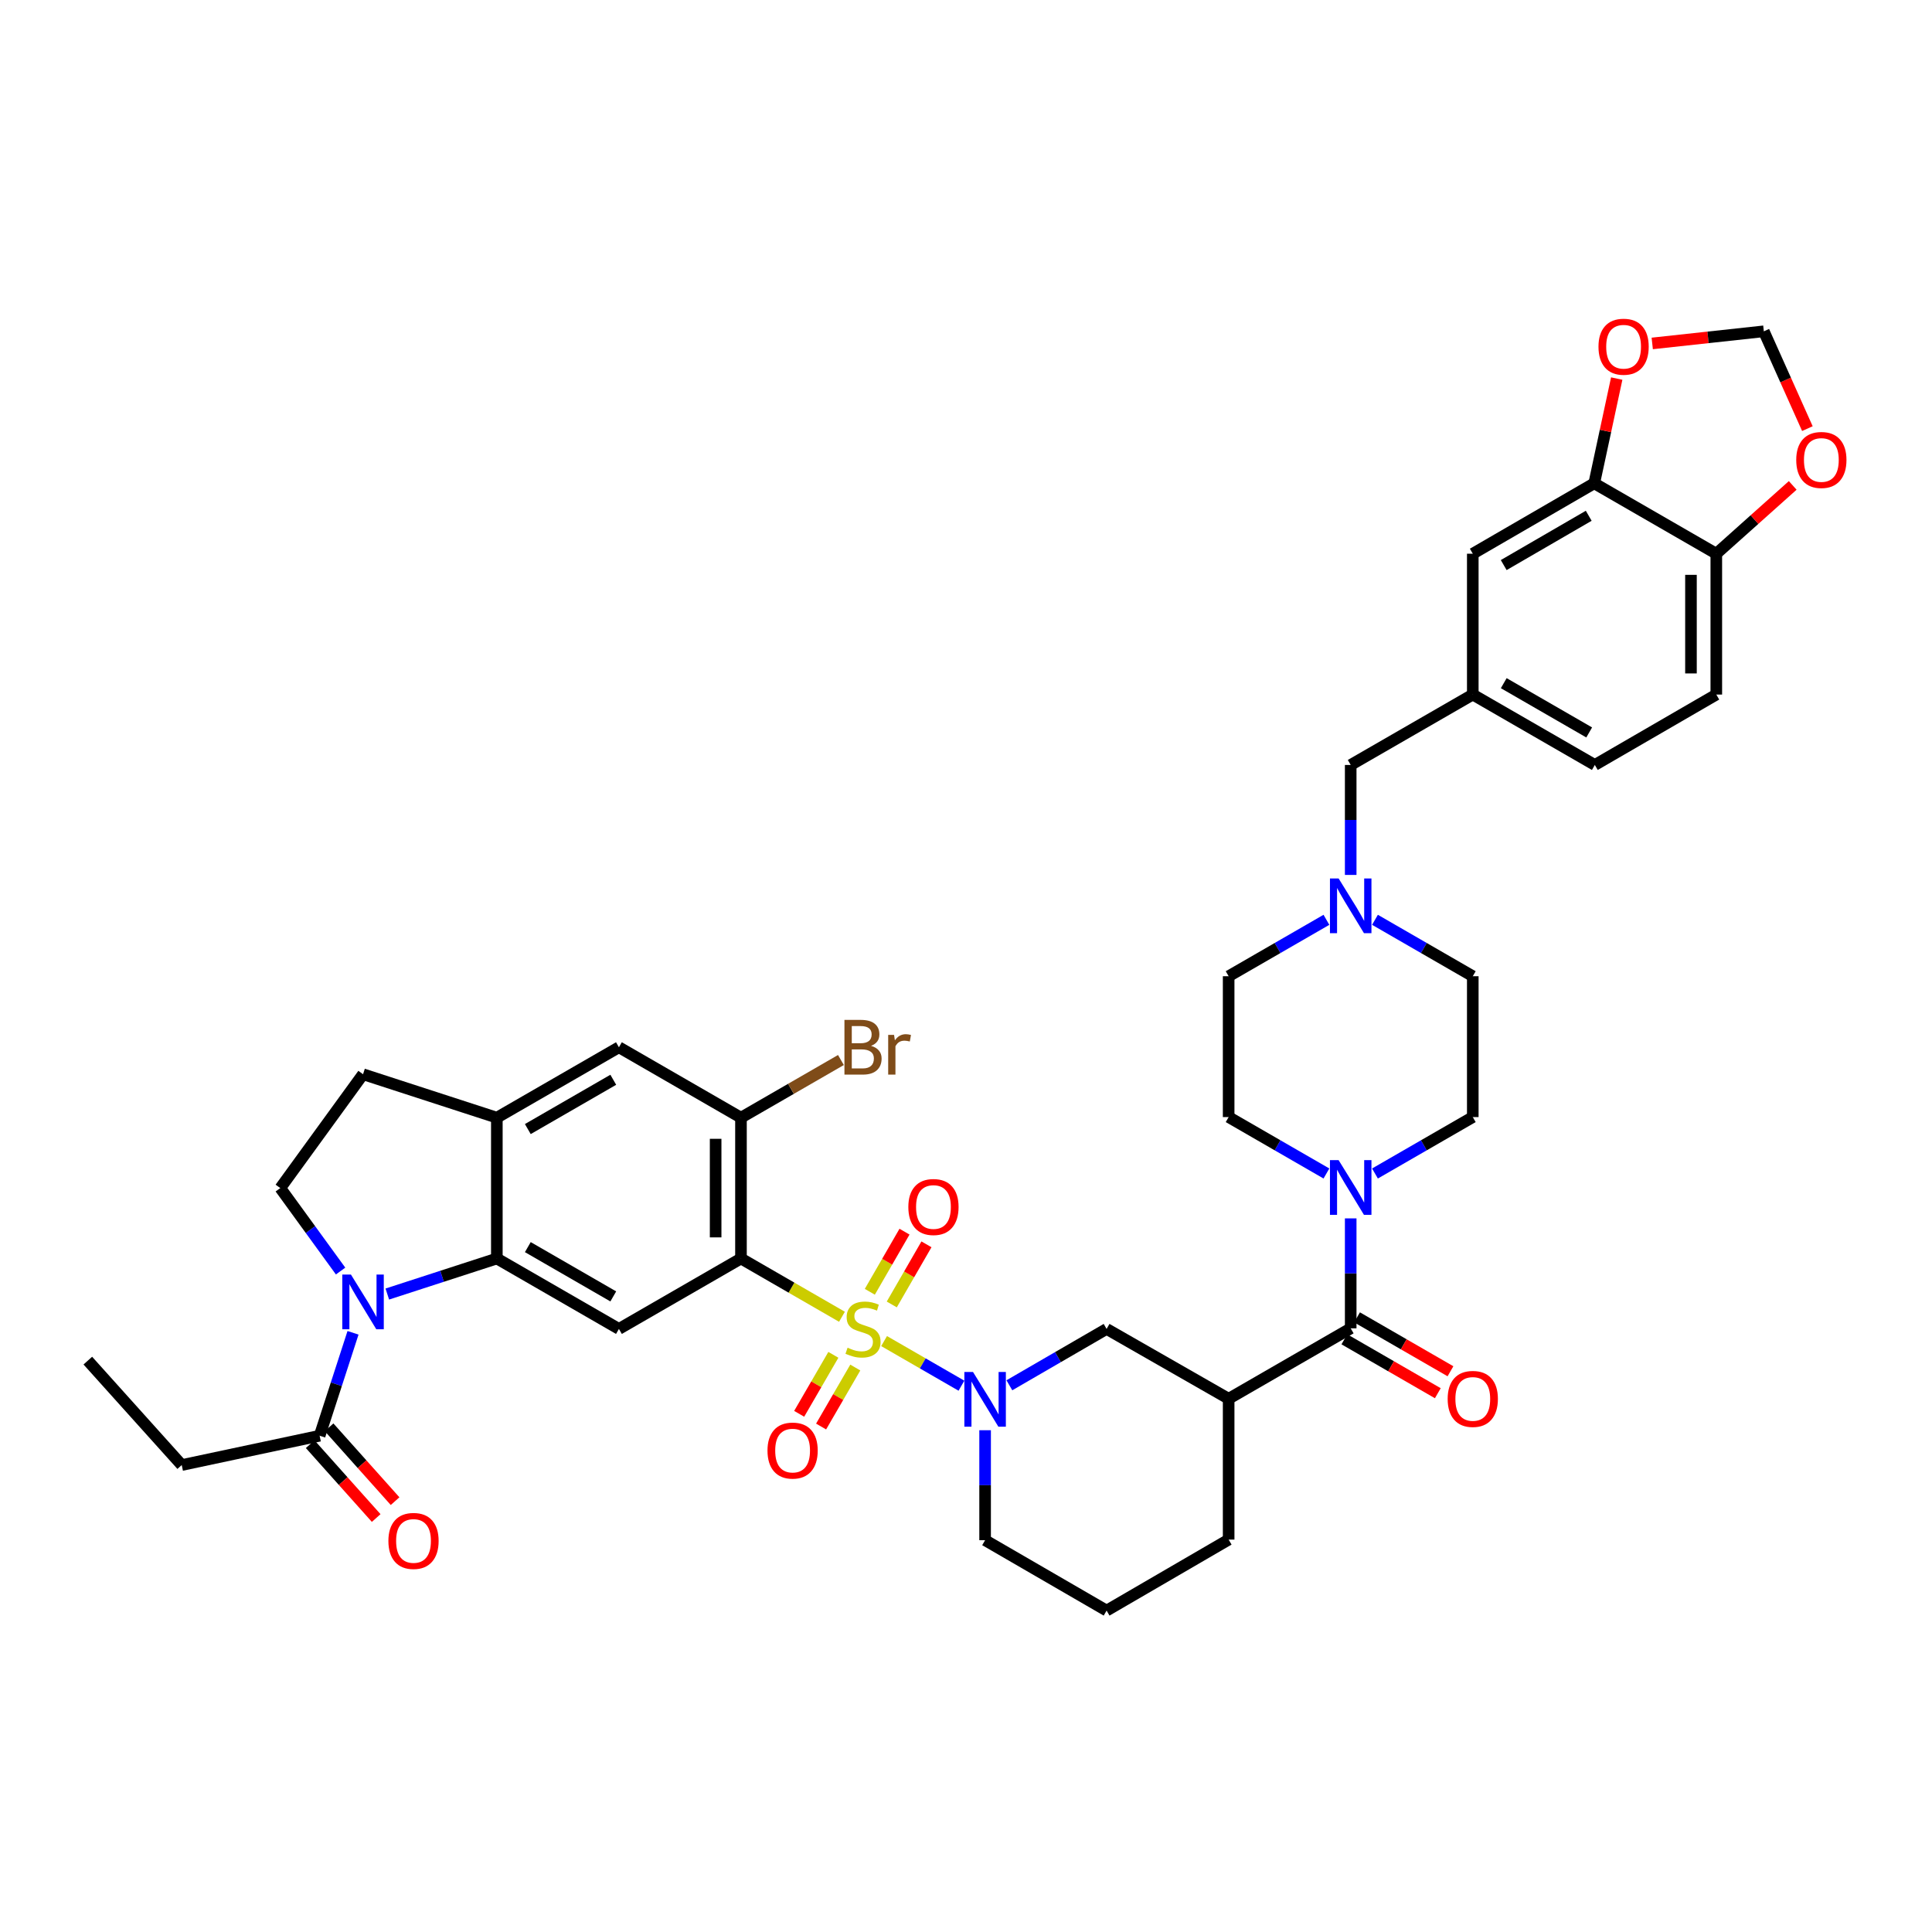 <?xml version='1.0' encoding='iso-8859-1'?>
<svg version='1.1' baseProfile='full'
              xmlns='http://www.w3.org/2000/svg'
                      xmlns:rdkit='http://www.rdkit.org/xml'
                      xmlns:xlink='http://www.w3.org/1999/xlink'
                  xml:space='preserve'
width='1000px' height='1000px' viewBox='0 0 1000 1000'>
<!-- END OF HEADER -->
<rect style='opacity:1.0;fill:#FFFFFF;stroke:none' width='1000' height='1000' x='0' y='0'> </rect>
<path class='bond-0' d='M 435.799,681.558 L 409.664,666.478' style='fill:none;fill-rule:evenodd;stroke:#CCCC00;stroke-width:6px;stroke-linecap:butt;stroke-linejoin:miter;stroke-opacity:1' />
<path class='bond-0' d='M 409.664,666.478 L 383.528,651.398' style='fill:none;fill-rule:evenodd;stroke:#000000;stroke-width:6px;stroke-linecap:butt;stroke-linejoin:miter;stroke-opacity:1' />
<path class='bond-1' d='M 457.606,694.14 L 477.624,705.687' style='fill:none;fill-rule:evenodd;stroke:#CCCC00;stroke-width:6px;stroke-linecap:butt;stroke-linejoin:miter;stroke-opacity:1' />
<path class='bond-1' d='M 477.624,705.687 L 497.642,717.235' style='fill:none;fill-rule:evenodd;stroke:#0000FF;stroke-width:6px;stroke-linecap:butt;stroke-linejoin:miter;stroke-opacity:1' />
<path class='bond-13' d='M 431.349,701.258 L 422.5,716.523' style='fill:none;fill-rule:evenodd;stroke:#CCCC00;stroke-width:6px;stroke-linecap:butt;stroke-linejoin:miter;stroke-opacity:1' />
<path class='bond-13' d='M 422.5,716.523 L 413.651,731.788' style='fill:none;fill-rule:evenodd;stroke:#FF0000;stroke-width:6px;stroke-linecap:butt;stroke-linejoin:miter;stroke-opacity:1' />
<path class='bond-13' d='M 442.698,707.836 L 433.849,723.101' style='fill:none;fill-rule:evenodd;stroke:#CCCC00;stroke-width:6px;stroke-linecap:butt;stroke-linejoin:miter;stroke-opacity:1' />
<path class='bond-13' d='M 433.849,723.101 L 425,738.367' style='fill:none;fill-rule:evenodd;stroke:#FF0000;stroke-width:6px;stroke-linecap:butt;stroke-linejoin:miter;stroke-opacity:1' />
<path class='bond-14' d='M 461.581,675.183 L 470.557,659.623' style='fill:none;fill-rule:evenodd;stroke:#CCCC00;stroke-width:6px;stroke-linecap:butt;stroke-linejoin:miter;stroke-opacity:1' />
<path class='bond-14' d='M 470.557,659.623 L 479.534,644.062' style='fill:none;fill-rule:evenodd;stroke:#FF0000;stroke-width:6px;stroke-linecap:butt;stroke-linejoin:miter;stroke-opacity:1' />
<path class='bond-14' d='M 450.219,668.629 L 459.195,653.068' style='fill:none;fill-rule:evenodd;stroke:#CCCC00;stroke-width:6px;stroke-linecap:butt;stroke-linejoin:miter;stroke-opacity:1' />
<path class='bond-14' d='M 459.195,653.068 L 468.171,637.507' style='fill:none;fill-rule:evenodd;stroke:#FF0000;stroke-width:6px;stroke-linecap:butt;stroke-linejoin:miter;stroke-opacity:1' />
<path class='bond-4' d='M 383.528,651.398 L 320.355,687.85' style='fill:none;fill-rule:evenodd;stroke:#000000;stroke-width:6px;stroke-linecap:butt;stroke-linejoin:miter;stroke-opacity:1' />
<path class='bond-8' d='M 383.528,651.398 L 383.528,578.51' style='fill:none;fill-rule:evenodd;stroke:#000000;stroke-width:6px;stroke-linecap:butt;stroke-linejoin:miter;stroke-opacity:1' />
<path class='bond-8' d='M 370.411,640.465 L 370.411,589.444' style='fill:none;fill-rule:evenodd;stroke:#000000;stroke-width:6px;stroke-linecap:butt;stroke-linejoin:miter;stroke-opacity:1' />
<path class='bond-10' d='M 522.448,717.022 L 547.611,702.436' style='fill:none;fill-rule:evenodd;stroke:#0000FF;stroke-width:6px;stroke-linecap:butt;stroke-linejoin:miter;stroke-opacity:1' />
<path class='bond-10' d='M 547.611,702.436 L 572.773,687.85' style='fill:none;fill-rule:evenodd;stroke:#000000;stroke-width:6px;stroke-linecap:butt;stroke-linejoin:miter;stroke-opacity:1' />
<path class='bond-34' d='M 509.891,740.283 L 509.891,768.743' style='fill:none;fill-rule:evenodd;stroke:#0000FF;stroke-width:6px;stroke-linecap:butt;stroke-linejoin:miter;stroke-opacity:1' />
<path class='bond-34' d='M 509.891,768.743 L 509.891,797.203' style='fill:none;fill-rule:evenodd;stroke:#000000;stroke-width:6px;stroke-linecap:butt;stroke-linejoin:miter;stroke-opacity:1' />
<path class='bond-2' d='M 200.468,669.797 L 228.817,660.598' style='fill:none;fill-rule:evenodd;stroke:#0000FF;stroke-width:6px;stroke-linecap:butt;stroke-linejoin:miter;stroke-opacity:1' />
<path class='bond-2' d='M 228.817,660.598 L 257.166,651.398' style='fill:none;fill-rule:evenodd;stroke:#000000;stroke-width:6px;stroke-linecap:butt;stroke-linejoin:miter;stroke-opacity:1' />
<path class='bond-11' d='M 182.723,689.853 L 174.082,716.492' style='fill:none;fill-rule:evenodd;stroke:#0000FF;stroke-width:6px;stroke-linecap:butt;stroke-linejoin:miter;stroke-opacity:1' />
<path class='bond-11' d='M 174.082,716.492 L 165.44,743.131' style='fill:none;fill-rule:evenodd;stroke:#000000;stroke-width:6px;stroke-linecap:butt;stroke-linejoin:miter;stroke-opacity:1' />
<path class='bond-12' d='M 176.292,657.891 L 160.686,636.419' style='fill:none;fill-rule:evenodd;stroke:#0000FF;stroke-width:6px;stroke-linecap:butt;stroke-linejoin:miter;stroke-opacity:1' />
<path class='bond-12' d='M 160.686,636.419 L 145.08,614.947' style='fill:none;fill-rule:evenodd;stroke:#000000;stroke-width:6px;stroke-linecap:butt;stroke-linejoin:miter;stroke-opacity:1' />
<path class='bond-3' d='M 257.166,651.398 L 320.355,687.85' style='fill:none;fill-rule:evenodd;stroke:#000000;stroke-width:6px;stroke-linecap:butt;stroke-linejoin:miter;stroke-opacity:1' />
<path class='bond-3' d='M 273.199,645.504 L 317.431,671.02' style='fill:none;fill-rule:evenodd;stroke:#000000;stroke-width:6px;stroke-linecap:butt;stroke-linejoin:miter;stroke-opacity:1' />
<path class='bond-40' d='M 257.166,651.398 L 257.166,578.51' style='fill:none;fill-rule:evenodd;stroke:#000000;stroke-width:6px;stroke-linecap:butt;stroke-linejoin:miter;stroke-opacity:1' />
<path class='bond-5' d='M 699.121,687.544 L 635.947,723.995' style='fill:none;fill-rule:evenodd;stroke:#000000;stroke-width:6px;stroke-linecap:butt;stroke-linejoin:miter;stroke-opacity:1' />
<path class='bond-7' d='M 699.121,687.544 L 699.121,659.087' style='fill:none;fill-rule:evenodd;stroke:#000000;stroke-width:6px;stroke-linecap:butt;stroke-linejoin:miter;stroke-opacity:1' />
<path class='bond-7' d='M 699.121,659.087 L 699.121,630.631' style='fill:none;fill-rule:evenodd;stroke:#0000FF;stroke-width:6px;stroke-linecap:butt;stroke-linejoin:miter;stroke-opacity:1' />
<path class='bond-22' d='M 695.844,693.225 L 720.026,707.175' style='fill:none;fill-rule:evenodd;stroke:#000000;stroke-width:6px;stroke-linecap:butt;stroke-linejoin:miter;stroke-opacity:1' />
<path class='bond-22' d='M 720.026,707.175 L 744.209,721.125' style='fill:none;fill-rule:evenodd;stroke:#FF0000;stroke-width:6px;stroke-linecap:butt;stroke-linejoin:miter;stroke-opacity:1' />
<path class='bond-22' d='M 702.398,681.862 L 726.581,695.812' style='fill:none;fill-rule:evenodd;stroke:#000000;stroke-width:6px;stroke-linecap:butt;stroke-linejoin:miter;stroke-opacity:1' />
<path class='bond-22' d='M 726.581,695.812 L 750.763,709.762' style='fill:none;fill-rule:evenodd;stroke:#FF0000;stroke-width:6px;stroke-linecap:butt;stroke-linejoin:miter;stroke-opacity:1' />
<path class='bond-6' d='M 635.947,723.995 L 572.773,687.85' style='fill:none;fill-rule:evenodd;stroke:#000000;stroke-width:6px;stroke-linecap:butt;stroke-linejoin:miter;stroke-opacity:1' />
<path class='bond-41' d='M 635.947,723.995 L 635.947,796.897' style='fill:none;fill-rule:evenodd;stroke:#000000;stroke-width:6px;stroke-linecap:butt;stroke-linejoin:miter;stroke-opacity:1' />
<path class='bond-25' d='M 711.685,607.401 L 736.997,592.799' style='fill:none;fill-rule:evenodd;stroke:#0000FF;stroke-width:6px;stroke-linecap:butt;stroke-linejoin:miter;stroke-opacity:1' />
<path class='bond-25' d='M 736.997,592.799 L 762.309,578.197' style='fill:none;fill-rule:evenodd;stroke:#000000;stroke-width:6px;stroke-linecap:butt;stroke-linejoin:miter;stroke-opacity:1' />
<path class='bond-26' d='M 686.558,607.399 L 661.252,592.798' style='fill:none;fill-rule:evenodd;stroke:#0000FF;stroke-width:6px;stroke-linecap:butt;stroke-linejoin:miter;stroke-opacity:1' />
<path class='bond-26' d='M 661.252,592.798 L 635.947,578.197' style='fill:none;fill-rule:evenodd;stroke:#000000;stroke-width:6px;stroke-linecap:butt;stroke-linejoin:miter;stroke-opacity:1' />
<path class='bond-15' d='M 383.528,578.51 L 320.355,542.059' style='fill:none;fill-rule:evenodd;stroke:#000000;stroke-width:6px;stroke-linecap:butt;stroke-linejoin:miter;stroke-opacity:1' />
<path class='bond-33' d='M 383.528,578.51 L 409.394,563.586' style='fill:none;fill-rule:evenodd;stroke:#000000;stroke-width:6px;stroke-linecap:butt;stroke-linejoin:miter;stroke-opacity:1' />
<path class='bond-33' d='M 409.394,563.586 L 435.259,548.662' style='fill:none;fill-rule:evenodd;stroke:#7F4C19;stroke-width:6px;stroke-linecap:butt;stroke-linejoin:miter;stroke-opacity:1' />
<path class='bond-9' d='M 257.166,578.51 L 320.355,542.059' style='fill:none;fill-rule:evenodd;stroke:#000000;stroke-width:6px;stroke-linecap:butt;stroke-linejoin:miter;stroke-opacity:1' />
<path class='bond-9' d='M 273.199,584.405 L 317.431,558.889' style='fill:none;fill-rule:evenodd;stroke:#000000;stroke-width:6px;stroke-linecap:butt;stroke-linejoin:miter;stroke-opacity:1' />
<path class='bond-21' d='M 257.166,578.51 L 187.907,556.022' style='fill:none;fill-rule:evenodd;stroke:#000000;stroke-width:6px;stroke-linecap:butt;stroke-linejoin:miter;stroke-opacity:1' />
<path class='bond-27' d='M 160.55,747.502 L 177.633,766.616' style='fill:none;fill-rule:evenodd;stroke:#000000;stroke-width:6px;stroke-linecap:butt;stroke-linejoin:miter;stroke-opacity:1' />
<path class='bond-27' d='M 177.633,766.616 L 194.715,785.73' style='fill:none;fill-rule:evenodd;stroke:#FF0000;stroke-width:6px;stroke-linecap:butt;stroke-linejoin:miter;stroke-opacity:1' />
<path class='bond-27' d='M 170.331,738.761 L 187.413,757.875' style='fill:none;fill-rule:evenodd;stroke:#000000;stroke-width:6px;stroke-linecap:butt;stroke-linejoin:miter;stroke-opacity:1' />
<path class='bond-27' d='M 187.413,757.875 L 204.495,776.989' style='fill:none;fill-rule:evenodd;stroke:#FF0000;stroke-width:6px;stroke-linecap:butt;stroke-linejoin:miter;stroke-opacity:1' />
<path class='bond-37' d='M 165.44,743.131 L 94.061,758.311' style='fill:none;fill-rule:evenodd;stroke:#000000;stroke-width:6px;stroke-linecap:butt;stroke-linejoin:miter;stroke-opacity:1' />
<path class='bond-42' d='M 145.08,614.947 L 187.907,556.022' style='fill:none;fill-rule:evenodd;stroke:#000000;stroke-width:6px;stroke-linecap:butt;stroke-linejoin:miter;stroke-opacity:1' />
<path class='bond-16' d='M 686.558,476.092 L 661.252,490.694' style='fill:none;fill-rule:evenodd;stroke:#0000FF;stroke-width:6px;stroke-linecap:butt;stroke-linejoin:miter;stroke-opacity:1' />
<path class='bond-16' d='M 661.252,490.694 L 635.947,505.295' style='fill:none;fill-rule:evenodd;stroke:#000000;stroke-width:6px;stroke-linecap:butt;stroke-linejoin:miter;stroke-opacity:1' />
<path class='bond-29' d='M 699.121,452.861 L 699.121,424.401' style='fill:none;fill-rule:evenodd;stroke:#0000FF;stroke-width:6px;stroke-linecap:butt;stroke-linejoin:miter;stroke-opacity:1' />
<path class='bond-29' d='M 699.121,424.401 L 699.121,395.941' style='fill:none;fill-rule:evenodd;stroke:#000000;stroke-width:6px;stroke-linecap:butt;stroke-linejoin:miter;stroke-opacity:1' />
<path class='bond-43' d='M 711.685,476.091 L 736.997,490.693' style='fill:none;fill-rule:evenodd;stroke:#0000FF;stroke-width:6px;stroke-linecap:butt;stroke-linejoin:miter;stroke-opacity:1' />
<path class='bond-43' d='M 736.997,490.693 L 762.309,505.295' style='fill:none;fill-rule:evenodd;stroke:#000000;stroke-width:6px;stroke-linecap:butt;stroke-linejoin:miter;stroke-opacity:1' />
<path class='bond-17' d='M 825.17,250.151 L 762.309,286.602' style='fill:none;fill-rule:evenodd;stroke:#000000;stroke-width:6px;stroke-linecap:butt;stroke-linejoin:miter;stroke-opacity:1' />
<path class='bond-17' d='M 822.321,266.966 L 778.319,292.482' style='fill:none;fill-rule:evenodd;stroke:#000000;stroke-width:6px;stroke-linecap:butt;stroke-linejoin:miter;stroke-opacity:1' />
<path class='bond-19' d='M 825.17,250.151 L 830.991,223.048' style='fill:none;fill-rule:evenodd;stroke:#000000;stroke-width:6px;stroke-linecap:butt;stroke-linejoin:miter;stroke-opacity:1' />
<path class='bond-19' d='M 830.991,223.048 L 836.812,195.946' style='fill:none;fill-rule:evenodd;stroke:#FF0000;stroke-width:6px;stroke-linecap:butt;stroke-linejoin:miter;stroke-opacity:1' />
<path class='bond-44' d='M 825.17,250.151 L 888.358,286.602' style='fill:none;fill-rule:evenodd;stroke:#000000;stroke-width:6px;stroke-linecap:butt;stroke-linejoin:miter;stroke-opacity:1' />
<path class='bond-18' d='M 888.358,286.602 L 888.358,359.504' style='fill:none;fill-rule:evenodd;stroke:#000000;stroke-width:6px;stroke-linecap:butt;stroke-linejoin:miter;stroke-opacity:1' />
<path class='bond-18' d='M 875.241,297.537 L 875.241,348.569' style='fill:none;fill-rule:evenodd;stroke:#000000;stroke-width:6px;stroke-linecap:butt;stroke-linejoin:miter;stroke-opacity:1' />
<path class='bond-20' d='M 888.358,286.602 L 908.132,268.924' style='fill:none;fill-rule:evenodd;stroke:#000000;stroke-width:6px;stroke-linecap:butt;stroke-linejoin:miter;stroke-opacity:1' />
<path class='bond-20' d='M 908.132,268.924 L 927.906,251.247' style='fill:none;fill-rule:evenodd;stroke:#FF0000;stroke-width:6px;stroke-linecap:butt;stroke-linejoin:miter;stroke-opacity:1' />
<path class='bond-23' d='M 855.197,177.764 L 884.075,174.624' style='fill:none;fill-rule:evenodd;stroke:#FF0000;stroke-width:6px;stroke-linecap:butt;stroke-linejoin:miter;stroke-opacity:1' />
<path class='bond-23' d='M 884.075,174.624 L 912.953,171.484' style='fill:none;fill-rule:evenodd;stroke:#000000;stroke-width:6px;stroke-linecap:butt;stroke-linejoin:miter;stroke-opacity:1' />
<path class='bond-45' d='M 935.503,221.853 L 924.228,196.669' style='fill:none;fill-rule:evenodd;stroke:#FF0000;stroke-width:6px;stroke-linecap:butt;stroke-linejoin:miter;stroke-opacity:1' />
<path class='bond-45' d='M 924.228,196.669 L 912.953,171.484' style='fill:none;fill-rule:evenodd;stroke:#000000;stroke-width:6px;stroke-linecap:butt;stroke-linejoin:miter;stroke-opacity:1' />
<path class='bond-24' d='M 762.309,286.602 L 762.309,359.504' style='fill:none;fill-rule:evenodd;stroke:#000000;stroke-width:6px;stroke-linecap:butt;stroke-linejoin:miter;stroke-opacity:1' />
<path class='bond-31' d='M 762.309,578.197 L 762.309,505.295' style='fill:none;fill-rule:evenodd;stroke:#000000;stroke-width:6px;stroke-linecap:butt;stroke-linejoin:miter;stroke-opacity:1' />
<path class='bond-32' d='M 635.947,578.197 L 635.947,505.295' style='fill:none;fill-rule:evenodd;stroke:#000000;stroke-width:6px;stroke-linecap:butt;stroke-linejoin:miter;stroke-opacity:1' />
<path class='bond-28' d='M 762.309,359.504 L 699.121,395.941' style='fill:none;fill-rule:evenodd;stroke:#000000;stroke-width:6px;stroke-linecap:butt;stroke-linejoin:miter;stroke-opacity:1' />
<path class='bond-35' d='M 762.309,359.504 L 825.483,395.941' style='fill:none;fill-rule:evenodd;stroke:#000000;stroke-width:6px;stroke-linecap:butt;stroke-linejoin:miter;stroke-opacity:1' />
<path class='bond-35' d='M 778.339,353.607 L 822.561,379.113' style='fill:none;fill-rule:evenodd;stroke:#000000;stroke-width:6px;stroke-linecap:butt;stroke-linejoin:miter;stroke-opacity:1' />
<path class='bond-30' d='M 888.358,359.504 L 825.483,395.941' style='fill:none;fill-rule:evenodd;stroke:#000000;stroke-width:6px;stroke-linecap:butt;stroke-linejoin:miter;stroke-opacity:1' />
<path class='bond-38' d='M 509.891,797.203 L 572.773,833.64' style='fill:none;fill-rule:evenodd;stroke:#000000;stroke-width:6px;stroke-linecap:butt;stroke-linejoin:miter;stroke-opacity:1' />
<path class='bond-36' d='M 635.947,796.897 L 572.773,833.64' style='fill:none;fill-rule:evenodd;stroke:#000000;stroke-width:6px;stroke-linecap:butt;stroke-linejoin:miter;stroke-opacity:1' />
<path class='bond-39' d='M 94.061,758.311 L 45.455,704.253' style='fill:none;fill-rule:evenodd;stroke:#000000;stroke-width:6px;stroke-linecap:butt;stroke-linejoin:miter;stroke-opacity:1' />
<path  class='atom-0' d='M 438.702 697.57
Q 439.022 697.69, 440.342 698.25
Q 441.662 698.81, 443.102 699.17
Q 444.582 699.49, 446.022 699.49
Q 448.702 699.49, 450.262 698.21
Q 451.822 696.89, 451.822 694.61
Q 451.822 693.05, 451.022 692.09
Q 450.262 691.13, 449.062 690.61
Q 447.862 690.09, 445.862 689.49
Q 443.342 688.73, 441.822 688.01
Q 440.342 687.29, 439.262 685.77
Q 438.222 684.25, 438.222 681.69
Q 438.222 678.13, 440.622 675.93
Q 443.062 673.73, 447.862 673.73
Q 451.142 673.73, 454.862 675.29
L 453.942 678.37
Q 450.542 676.97, 447.982 676.97
Q 445.222 676.97, 443.702 678.13
Q 442.182 679.25, 442.222 681.21
Q 442.222 682.73, 442.982 683.65
Q 443.782 684.57, 444.902 685.09
Q 446.062 685.61, 447.982 686.21
Q 450.542 687.01, 452.062 687.81
Q 453.582 688.61, 454.662 690.25
Q 455.782 691.85, 455.782 694.61
Q 455.782 698.53, 453.142 700.65
Q 450.542 702.73, 446.182 702.73
Q 443.662 702.73, 441.742 702.17
Q 439.862 701.65, 437.622 700.73
L 438.702 697.57
' fill='#CCCC00'/>
<path  class='atom-2' d='M 503.631 710.141
L 512.911 725.141
Q 513.831 726.621, 515.311 729.301
Q 516.791 731.981, 516.871 732.141
L 516.871 710.141
L 520.631 710.141
L 520.631 738.461
L 516.751 738.461
L 506.791 722.061
Q 505.631 720.141, 504.391 717.941
Q 503.191 715.741, 502.831 715.061
L 502.831 738.461
L 499.151 738.461
L 499.151 710.141
L 503.631 710.141
' fill='#0000FF'/>
<path  class='atom-3' d='M 181.647 659.713
L 190.927 674.713
Q 191.847 676.193, 193.327 678.873
Q 194.807 681.553, 194.887 681.713
L 194.887 659.713
L 198.647 659.713
L 198.647 688.033
L 194.767 688.033
L 184.807 671.633
Q 183.647 669.713, 182.407 667.513
Q 181.207 665.313, 180.847 664.633
L 180.847 688.033
L 177.167 688.033
L 177.167 659.713
L 181.647 659.713
' fill='#0000FF'/>
<path  class='atom-8' d='M 692.861 600.488
L 702.141 615.488
Q 703.061 616.968, 704.541 619.648
Q 706.021 622.328, 706.101 622.488
L 706.101 600.488
L 709.861 600.488
L 709.861 628.808
L 705.981 628.808
L 696.021 612.408
Q 694.861 610.488, 693.621 608.288
Q 692.421 606.088, 692.061 605.408
L 692.061 628.808
L 688.381 628.808
L 688.381 600.488
L 692.861 600.488
' fill='#0000FF'/>
<path  class='atom-14' d='M 397.251 750.812
Q 397.251 744.012, 400.611 740.212
Q 403.971 736.412, 410.251 736.412
Q 416.531 736.412, 419.891 740.212
Q 423.251 744.012, 423.251 750.812
Q 423.251 757.692, 419.851 761.612
Q 416.451 765.492, 410.251 765.492
Q 404.011 765.492, 400.611 761.612
Q 397.251 757.732, 397.251 750.812
M 410.251 762.292
Q 414.571 762.292, 416.891 759.412
Q 419.251 756.492, 419.251 750.812
Q 419.251 745.252, 416.891 742.452
Q 414.571 739.612, 410.251 739.612
Q 405.931 739.612, 403.571 742.412
Q 401.251 745.212, 401.251 750.812
Q 401.251 756.532, 403.571 759.412
Q 405.931 762.292, 410.251 762.292
' fill='#FF0000'/>
<path  class='atom-15' d='M 470.154 624.741
Q 470.154 617.941, 473.514 614.141
Q 476.874 610.341, 483.154 610.341
Q 489.434 610.341, 492.794 614.141
Q 496.154 617.941, 496.154 624.741
Q 496.154 631.621, 492.754 635.541
Q 489.354 639.421, 483.154 639.421
Q 476.914 639.421, 473.514 635.541
Q 470.154 631.661, 470.154 624.741
M 483.154 636.221
Q 487.474 636.221, 489.794 633.341
Q 492.154 630.421, 492.154 624.741
Q 492.154 619.181, 489.794 616.381
Q 487.474 613.541, 483.154 613.541
Q 478.834 613.541, 476.474 616.341
Q 474.154 619.141, 474.154 624.741
Q 474.154 630.461, 476.474 633.341
Q 478.834 636.221, 483.154 636.221
' fill='#FF0000'/>
<path  class='atom-17' d='M 692.861 454.683
L 702.141 469.683
Q 703.061 471.163, 704.541 473.843
Q 706.021 476.523, 706.101 476.683
L 706.101 454.683
L 709.861 454.683
L 709.861 483.003
L 705.981 483.003
L 696.021 466.603
Q 694.861 464.683, 693.621 462.483
Q 692.421 460.283, 692.061 459.603
L 692.061 483.003
L 688.381 483.003
L 688.381 454.683
L 692.861 454.683
' fill='#0000FF'/>
<path  class='atom-20' d='M 827.371 179.456
Q 827.371 172.656, 830.731 168.856
Q 834.091 165.056, 840.371 165.056
Q 846.651 165.056, 850.011 168.856
Q 853.371 172.656, 853.371 179.456
Q 853.371 186.336, 849.971 190.256
Q 846.571 194.136, 840.371 194.136
Q 834.131 194.136, 830.731 190.256
Q 827.371 186.376, 827.371 179.456
M 840.371 190.936
Q 844.691 190.936, 847.011 188.056
Q 849.371 185.136, 849.371 179.456
Q 849.371 173.896, 847.011 171.096
Q 844.691 168.256, 840.371 168.256
Q 836.051 168.256, 833.691 171.056
Q 831.371 173.856, 831.371 179.456
Q 831.371 185.176, 833.691 188.056
Q 836.051 190.936, 840.371 190.936
' fill='#FF0000'/>
<path  class='atom-21' d='M 929.729 238.075
Q 929.729 231.275, 933.089 227.475
Q 936.449 223.675, 942.729 223.675
Q 949.009 223.675, 952.369 227.475
Q 955.729 231.275, 955.729 238.075
Q 955.729 244.955, 952.329 248.875
Q 948.929 252.755, 942.729 252.755
Q 936.489 252.755, 933.089 248.875
Q 929.729 244.995, 929.729 238.075
M 942.729 249.555
Q 947.049 249.555, 949.369 246.675
Q 951.729 243.755, 951.729 238.075
Q 951.729 232.515, 949.369 229.715
Q 947.049 226.875, 942.729 226.875
Q 938.409 226.875, 936.049 229.675
Q 933.729 232.475, 933.729 238.075
Q 933.729 243.795, 936.049 246.675
Q 938.409 249.555, 942.729 249.555
' fill='#FF0000'/>
<path  class='atom-23' d='M 749.309 724.075
Q 749.309 717.275, 752.669 713.475
Q 756.029 709.675, 762.309 709.675
Q 768.589 709.675, 771.949 713.475
Q 775.309 717.275, 775.309 724.075
Q 775.309 730.955, 771.909 734.875
Q 768.509 738.755, 762.309 738.755
Q 756.069 738.755, 752.669 734.875
Q 749.309 730.995, 749.309 724.075
M 762.309 735.555
Q 766.629 735.555, 768.949 732.675
Q 771.309 729.755, 771.309 724.075
Q 771.309 718.515, 768.949 715.715
Q 766.629 712.875, 762.309 712.875
Q 757.989 712.875, 755.629 715.675
Q 753.309 718.475, 753.309 724.075
Q 753.309 729.795, 755.629 732.675
Q 757.989 735.555, 762.309 735.555
' fill='#FF0000'/>
<path  class='atom-28' d='M 201.032 797.582
Q 201.032 790.782, 204.392 786.982
Q 207.752 783.182, 214.032 783.182
Q 220.312 783.182, 223.672 786.982
Q 227.032 790.782, 227.032 797.582
Q 227.032 804.462, 223.632 808.382
Q 220.232 812.262, 214.032 812.262
Q 207.792 812.262, 204.392 808.382
Q 201.032 804.502, 201.032 797.582
M 214.032 809.062
Q 218.352 809.062, 220.672 806.182
Q 223.032 803.262, 223.032 797.582
Q 223.032 792.022, 220.672 789.222
Q 218.352 786.382, 214.032 786.382
Q 209.712 786.382, 207.352 789.182
Q 205.032 791.982, 205.032 797.582
Q 205.032 803.302, 207.352 806.182
Q 209.712 809.062, 214.032 809.062
' fill='#FF0000'/>
<path  class='atom-34' d='M 450.842 541.339
Q 453.562 542.099, 454.922 543.779
Q 456.322 545.419, 456.322 547.859
Q 456.322 551.779, 453.802 554.019
Q 451.322 556.219, 446.602 556.219
L 437.082 556.219
L 437.082 527.899
L 445.442 527.899
Q 450.282 527.899, 452.722 529.859
Q 455.162 531.819, 455.162 535.419
Q 455.162 539.699, 450.842 541.339
M 440.882 531.099
L 440.882 539.979
L 445.442 539.979
Q 448.242 539.979, 449.682 538.859
Q 451.162 537.699, 451.162 535.419
Q 451.162 531.099, 445.442 531.099
L 440.882 531.099
M 446.602 553.019
Q 449.362 553.019, 450.842 551.699
Q 452.322 550.379, 452.322 547.859
Q 452.322 545.539, 450.682 544.379
Q 449.082 543.179, 446.002 543.179
L 440.882 543.179
L 440.882 553.019
L 446.602 553.019
' fill='#7F4C19'/>
<path  class='atom-34' d='M 462.762 535.659
L 463.202 538.499
Q 465.362 535.299, 468.882 535.299
Q 470.002 535.299, 471.522 535.699
L 470.922 539.059
Q 469.202 538.659, 468.242 538.659
Q 466.562 538.659, 465.442 539.339
Q 464.362 539.979, 463.482 541.539
L 463.482 556.219
L 459.722 556.219
L 459.722 535.659
L 462.762 535.659
' fill='#7F4C19'/>
</svg>
